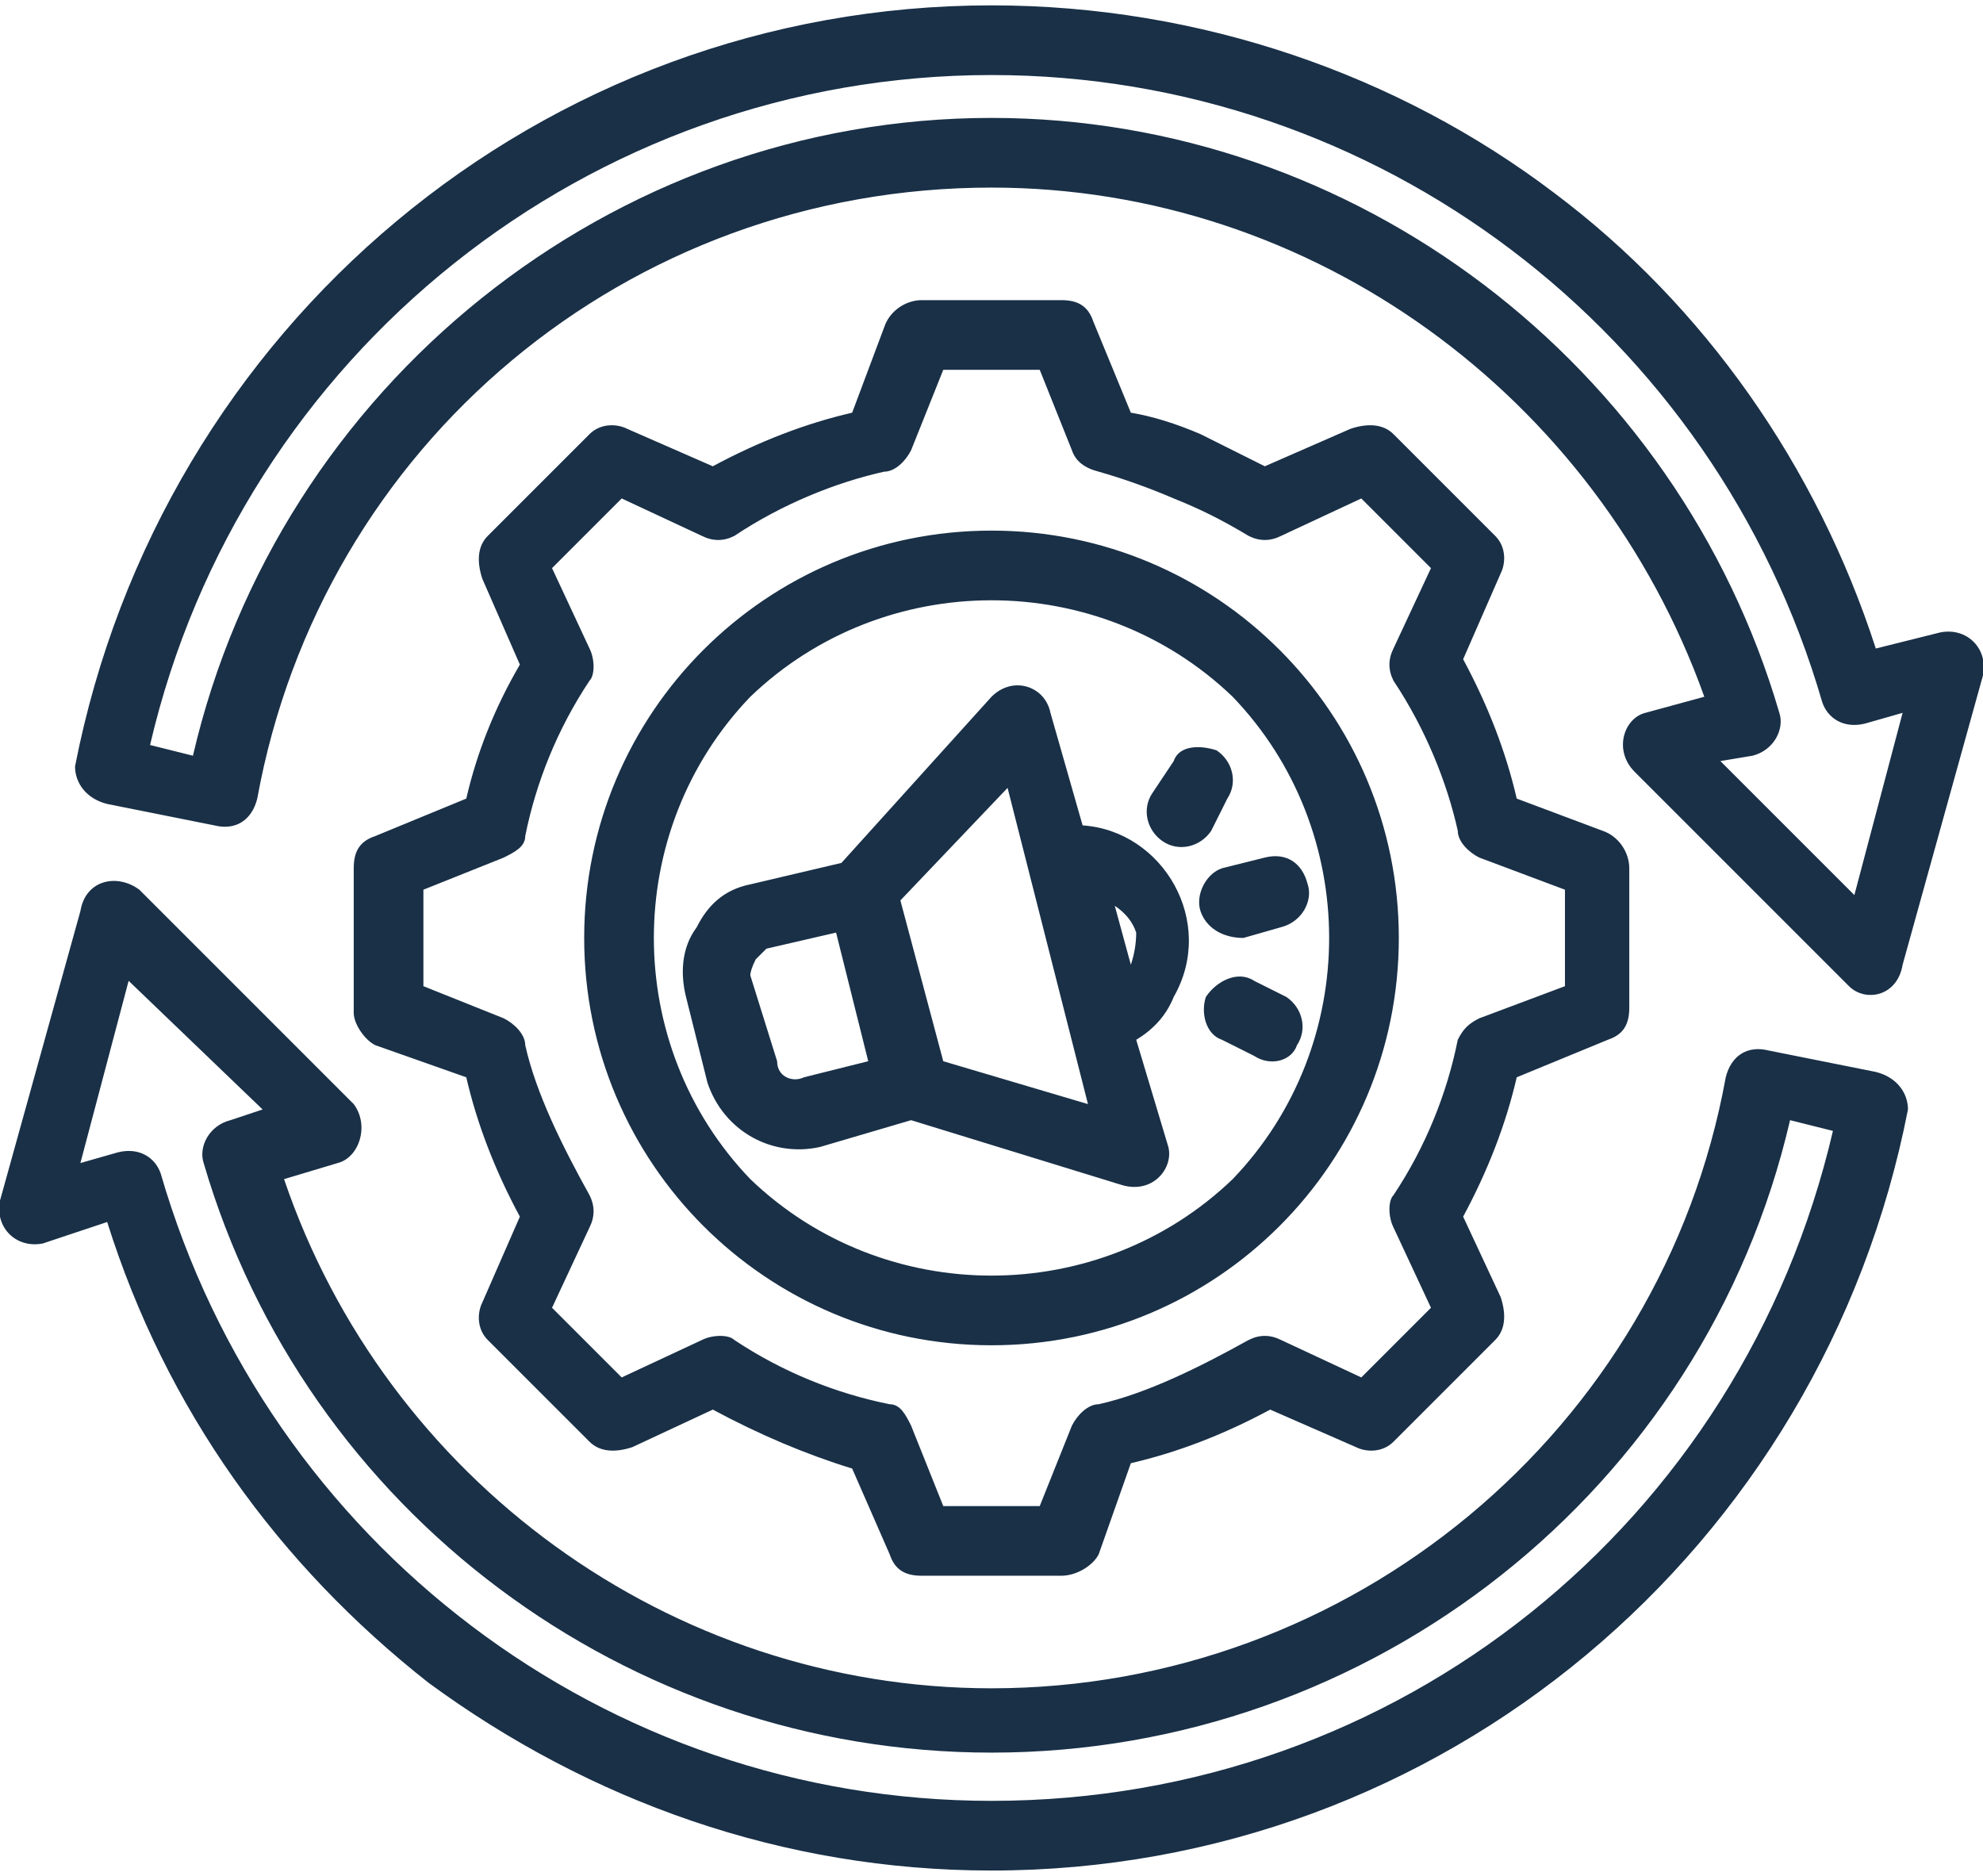<svg fill="#193047" version="1.2" xmlns="http://www.w3.org/2000/svg" viewBox="0 0 37 35">
    <g>
        <path fill-rule="evenodd" d="m8 31.4c-2.8-2.2-4.9-5.1-6-8.6l-1.2 0.4c-0.5 0.1-0.9-0.3-0.8-0.8l1.5-5.4c0.1-0.6 0.7-0.7 1.1-0.4l4 4c0.3 0.4 0.1 1-0.3 1.1l-1 0.3c1.9 5.6 7.2 9.5 13.2 9.5 6.7 0 12.5-4.8 13.7-11.4 0.1-0.4 0.4-0.6 0.8-0.5l2 0.4c0.4 0.1 0.6 0.4 0.6 0.7-1.6 8.2-8.7 14.2-17.1 14.2-3.9 0-7.5-1.3-10.5-3.5zm-5-9.5c2 6.9 8.3 11.7 15.5 11.7 7.6 0 14-5.2 15.7-12.5l-0.8-0.2c-1.6 6.9-7.8 11.8-14.9 11.8-6.8 0-12.8-4.5-14.7-11-0.1-0.3 0.1-0.7 0.5-0.8l0.6-0.2-2.5-2.4-0.9 3.4 0.7-0.2c0.4-0.1 0.7 0.1 0.8 0.4zm26-18.3c2.8 2.1 4.9 5.1 6 8.5l1.2-0.3c0.5-0.1 0.9 0.3 0.8 0.8l-1.5 5.4c-0.1 0.6-0.7 0.7-1 0.4l-4-4c-0.4-0.4-0.2-1 0.2-1.1l1.1-0.3c-2-5.6-7.3-9.5-13.3-9.5-6.8 0-12.5 4.8-13.7 11.4-0.1 0.4-0.4 0.6-0.8 0.5l-2-0.4c-0.4-0.1-0.6-0.4-0.6-0.7 1.6-8.2 8.7-14.2 17.1-14.2 3.9 0 7.6 1.3 10.5 3.5zm5 9.5c-2-6.9-8.3-11.7-15.5-11.7-7.5 0-14 5.2-15.7 12.5l0.8 0.2c1.6-6.9 7.8-11.9 14.9-11.9 6.8 0 12.8 4.6 14.7 11.1 0.1 0.3-0.1 0.7-0.5 0.8l-0.6 0.1 2.5 2.5 0.9-3.4-0.7 0.2c-0.4 0.1-0.7-0.1-0.8-0.4zm-13.6-7.1l0.7 1.7q0.6 0.1 1.3 0.4 0.6 0.3 1.2 0.6l1.6-0.7c0.3-0.1 0.6-0.1 0.8 0.1l1.9 1.9c0.2 0.2 0.2 0.5 0.1 0.7l-0.7 1.6q0.7 1.3 1 2.6l1.6 0.6c0.3 0.1 0.5 0.4 0.5 0.7v2.6c0 0.3-0.1 0.5-0.4 0.6l-1.7 0.7q-0.3 1.3-1 2.6l0.7 1.5c0.1 0.3 0.1 0.6-0.1 0.8l-1.9 1.9c-0.2 0.2-0.5 0.2-0.7 0.1l-1.6-0.7q-1.3 0.7-2.6 1l-0.6 1.7c-0.1 0.2-0.4 0.4-0.7 0.4h-2.6c-0.3 0-0.5-0.1-0.6-0.4l-0.7-1.6q-1.3-0.4-2.6-1.1l-1.5 0.7c-0.3 0.1-0.6 0.1-0.8-0.1l-1.9-1.9c-0.2-0.2-0.2-0.5-0.1-0.7l0.7-1.6q-0.7-1.3-1-2.6l-1.7-0.6c-0.2-0.1-0.4-0.4-0.4-0.6v-2.7c0-0.3 0.1-0.5 0.4-0.6l1.7-0.7q0.3-1.3 1-2.5l-0.7-1.6c-0.1-0.3-0.1-0.6 0.1-0.8l1.9-1.9c0.2-0.2 0.5-0.2 0.7-0.1l1.6 0.7q1.3-0.7 2.6-1l0.6-1.6c0.1-0.3 0.4-0.5 0.7-0.5h2.6c0.3 0 0.5 0.1 0.6 0.4zm-0.4 2.4l-0.6-1.5h-1.8l-0.6 1.5c-0.1 0.2-0.3 0.4-0.5 0.4-0.9 0.2-1.9 0.6-2.8 1.2-0.2 0.1-0.4 0.1-0.6 0l-1.5-0.7-1.3 1.3 0.7 1.5c0.1 0.2 0.1 0.5 0 0.6-0.6 0.9-1 1.9-1.2 2.9 0 0.2-0.2 0.3-0.4 0.4l-1.5 0.6v1.8l1.5 0.6c0.2 0.1 0.4 0.3 0.4 0.5 0.2 0.9 0.7 1.9 1.2 2.8 0.1 0.2 0.1 0.4 0 0.6l-0.7 1.5 1.3 1.3 1.5-0.7c0.2-0.1 0.5-0.1 0.6 0 0.9 0.6 1.9 1 2.9 1.2 0.2 0 0.3 0.2 0.4 0.4l0.6 1.5h1.8l0.6-1.5c0.1-0.2 0.3-0.4 0.5-0.4 0.9-0.2 1.9-0.7 2.8-1.2 0.2-0.1 0.4-0.1 0.6 0l1.5 0.7 1.3-1.3-0.7-1.5c-0.1-0.2-0.1-0.5 0-0.6 0.6-0.9 1-1.9 1.2-2.9 0.1-0.2 0.2-0.3 0.4-0.4l1.6-0.6v-1.8l-1.6-0.6c-0.2-0.1-0.4-0.3-0.4-0.5-0.2-0.9-0.6-1.9-1.2-2.8-0.1-0.2-0.1-0.4 0-0.6l0.7-1.5-1.3-1.3-1.5 0.7c-0.2 0.1-0.4 0.1-0.6 0-0.5-0.3-0.9-0.5-1.4-0.7q-0.7-0.3-1.4-0.5-0.4-0.1-0.5-0.4zm-1.5 1.5c4.2 0 7.6 3.4 7.6 7.6 0 4.2-3.4 7.6-7.6 7.6-4.2 0-7.6-3.4-7.6-7.6 0-4.2 3.4-7.6 7.6-7.6zm4.5 3.1c-2.5-2.4-6.5-2.4-9 0-2.4 2.5-2.4 6.5 0 9 2.5 2.4 6.5 2.4 9 0 2.4-2.5 2.4-6.5 0-9zm-2.8 2.4c1.5 0.1 2.5 1.8 1.7 3.2q-0.2 0.5-0.7 0.8l0.6 2c0.1 0.4-0.3 0.9-0.9 0.7l-3.9-1.2-1.7 0.5c-0.9 0.2-1.8-0.3-2.1-1.2l-0.4-1.6c-0.1-0.4-0.1-0.9 0.2-1.3 0.2-0.4 0.5-0.7 1-0.8l1.7-0.4 2.8-3.1c0.4-0.4 1-0.2 1.1 0.3zm-4.6 2l-1.3 0.3q-0.1 0.1-0.2 0.2-0.1 0.2-0.1 0.3l0.5 1.6c0 0.3 0.3 0.4 0.5 0.3l1.2-0.3zm3.2-2.7l-2 2.1 0.8 3 2.7 0.8zm4.4 2.8c-0.4 0-0.7-0.2-0.8-0.5-0.1-0.3 0.1-0.7 0.4-0.8l0.8-0.2c0.4-0.1 0.7 0.1 0.8 0.5 0.1 0.3-0.1 0.7-0.5 0.8zm-0.6-2c-0.2 0.3-0.6 0.4-0.9 0.2-0.3-0.2-0.4-0.6-0.2-0.9l0.4-0.6c0.1-0.3 0.5-0.3 0.8-0.2 0.3 0.2 0.4 0.6 0.2 0.9zm0.2 3.9c-0.3-0.1-0.4-0.5-0.3-0.8 0.2-0.3 0.6-0.5 0.9-0.3l0.6 0.3c0.3 0.2 0.4 0.6 0.2 0.9-0.1 0.3-0.5 0.4-0.8 0.2zm-1.6-2q-0.1-0.3-0.4-0.5l0.3 1.1q0.1-0.3 0.1-0.6z"/>
    </g>
</svg>